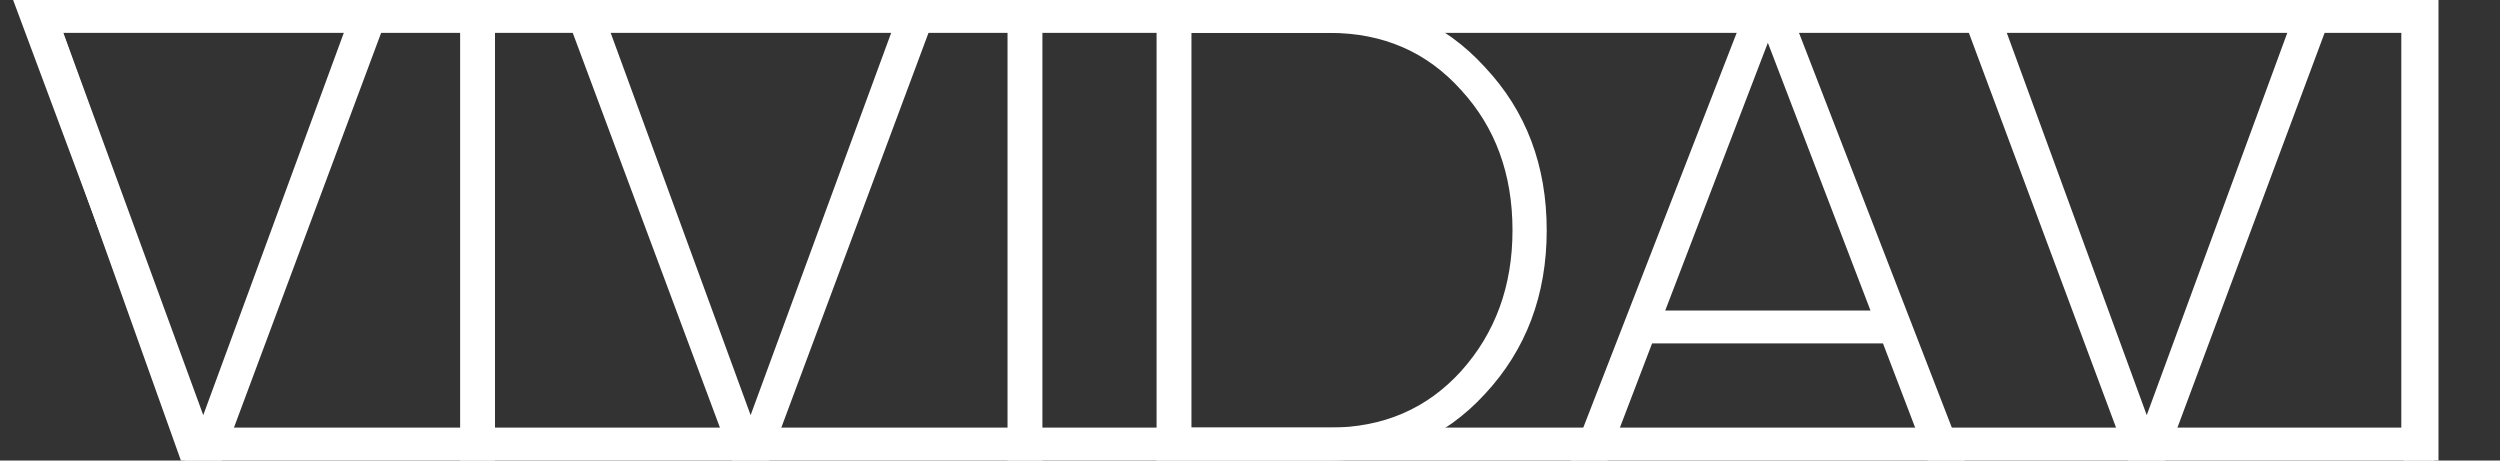 <?xml version="1.0" encoding="UTF-8"?> <svg xmlns="http://www.w3.org/2000/svg" width="76" height="14" viewBox="0 0 76 14" fill="none"><rect x="0" y="0" width="76" height="14" fill="#333333" stroke="none"/> <path d="M5.852 13.5L1.21 0.5H73.5V13.5H5.852Z" stroke="white"></path> <path d="M6.739 14H5.619L0.399 -9.53674e-07H1.559L6.179 12.62L10.819 -9.53674e-07H11.959L6.739 14ZM13.988 14V-9.53674e-07H15.048V14H13.988ZM23.379 14H22.259L17.039 -9.53674e-07H18.199L22.819 12.62L27.459 -9.53674e-07H28.599L23.379 14ZM30.629 14V-9.53674e-07H31.689V14H30.629ZM35.16 -9.53674e-07H40.42C42.327 -9.53674e-07 43.9 0.68 45.14 2.04C46.393 3.373 47.02 5.027 47.02 7C47.02 8.973 46.393 10.633 45.14 11.98C43.9 13.327 42.327 14 40.42 14H35.16V-9.53674e-07ZM36.22 13H40.42C42.047 13 43.38 12.427 44.42 11.28C45.46 10.12 45.98 8.693 45.98 7C45.98 5.293 45.46 3.873 44.42 2.74C43.38 1.58 42.047 1 40.42 1H36.22V13ZM59.723 14H58.603L57.243 10.44H50.223L48.863 14H47.743L53.183 -9.53674e-07H54.303L59.723 14ZM53.743 1.3L50.623 9.44H56.863L53.743 1.3ZM65.821 14H64.701L59.481 -9.53674e-07H60.641L65.261 12.62L69.901 -9.53674e-07H71.041L65.821 14ZM73.07 14V-9.53674e-07H74.13V14H73.07Z" fill="white"></path> </svg> 